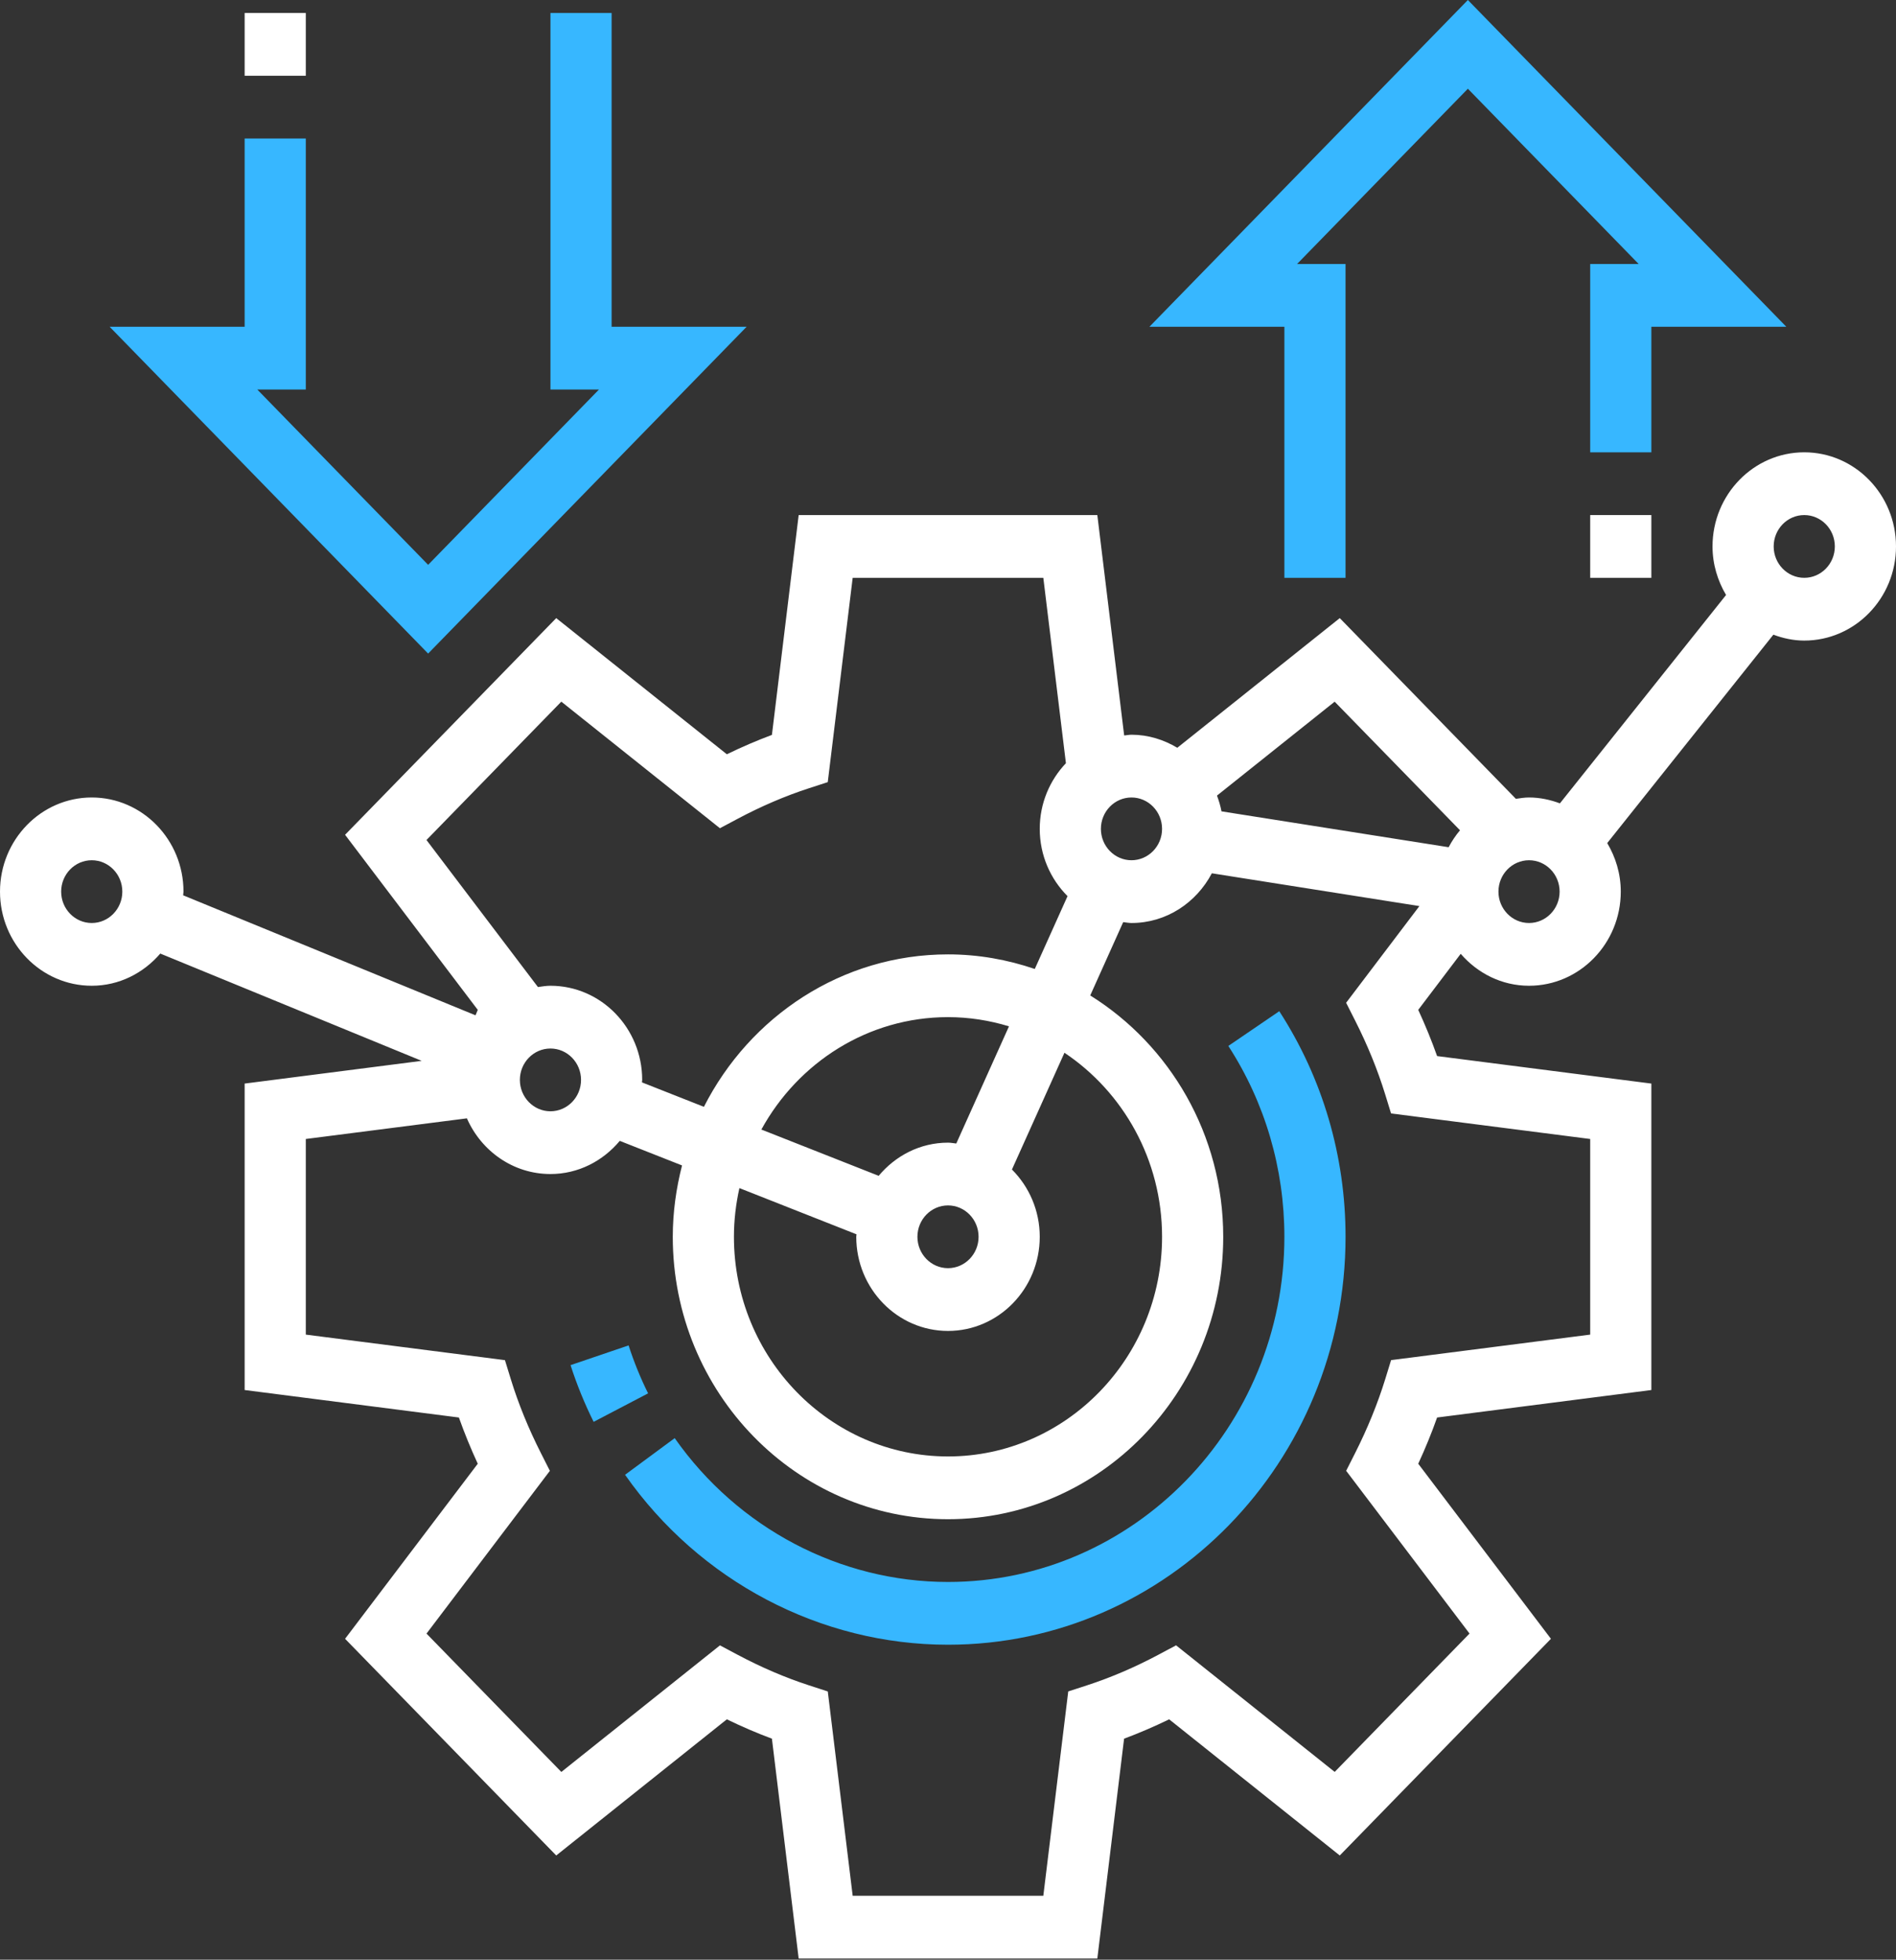 <?xml version="1.0" encoding="UTF-8"?> <svg xmlns="http://www.w3.org/2000/svg" width="299" height="309" viewBox="0 0 299 309" fill="none"><rect x="0" y="0" width="299" height="309" fill="#333333" stroke="none"/> <path d="M99.128 212.139L89.975 215.251C90.964 218.319 92.189 221.327 93.616 224.192L102.205 219.699C100.999 217.275 99.967 214.726 99.128 212.139Z" fill="#37B7FF"></path> <path d="M193.709 164.921C199.491 173.847 202.548 184.253 202.548 195.014C202.548 225.023 178.749 249.44 149.5 249.44C132.471 249.44 116.364 240.96 106.401 226.76L98.573 232.539C110.341 249.322 129.38 259.336 149.5 259.336C184.068 259.336 212.194 230.48 212.194 195.014C212.194 182.298 208.577 169.998 201.743 159.444L193.709 164.921Z" fill="#37B7FF"></path> <path d="M284.532 71.318C276.556 71.318 270.065 77.978 270.065 86.162C270.065 88.972 270.875 91.575 272.201 93.816L246 126.67C244.471 126.105 242.846 125.744 241.129 125.744C240.42 125.744 239.74 125.858 239.055 125.957L211.282 97.462L185.66 117.907C183.523 116.63 181.078 115.849 178.435 115.849C178.059 115.849 177.707 115.933 177.336 115.962C177.317 115.953 177.297 115.948 177.278 115.938L173.049 81.214H125.951L121.732 115.878C119.359 116.764 116.986 117.783 114.623 118.931L87.718 97.462L54.418 131.627L75.343 159.231C75.213 159.518 75.121 159.805 74.991 160.092L28.878 141.167C28.887 140.974 28.936 140.786 28.936 140.588C28.936 132.404 22.444 125.744 14.468 125.744C6.491 125.744 0 132.404 0 140.588C0 148.772 6.491 155.431 14.468 155.431C18.784 155.431 22.623 153.442 25.275 150.355L66.499 167.272L38.581 170.854V219.174L72.368 223.509C73.231 225.938 74.224 228.372 75.343 230.797L54.418 258.401L87.718 292.566L114.623 271.097C116.981 272.245 119.354 273.264 121.732 274.15L125.951 308.814H173.049L177.268 274.15C179.641 273.264 182.014 272.245 184.377 271.097L211.282 292.566L244.582 258.401L223.657 230.797C224.776 228.377 225.769 225.943 226.632 223.509L260.419 219.174V170.854L226.632 166.519C225.769 164.09 224.776 161.656 223.657 159.231L230.355 150.394C233.008 153.462 236.832 155.431 241.129 155.431C249.106 155.431 255.597 148.772 255.597 140.588C255.597 137.777 254.791 135.175 253.46 132.933L279.661 100.075C281.19 100.644 282.815 101.005 284.532 101.005C292.509 101.005 299 94.345 299 86.162C299 77.978 292.509 71.318 284.532 71.318ZM14.468 145.536C11.81 145.536 9.645 143.319 9.645 140.588C9.645 137.857 11.81 135.64 14.468 135.64C17.125 135.64 19.29 137.857 19.29 140.588C19.29 143.319 17.125 145.536 14.468 145.536ZM230.244 130.915C229.555 131.731 228.957 132.627 228.45 133.587L192.628 127.931C192.469 127.07 192.218 126.249 191.919 125.447L210.477 110.639L230.244 130.915ZM183.258 130.692C183.258 133.423 181.093 135.64 178.435 135.64C175.778 135.64 173.613 133.423 173.613 130.692C173.613 127.961 175.778 125.744 178.435 125.744C181.093 125.744 183.258 127.961 183.258 130.692ZM67.256 132.449L88.519 110.634L113.533 130.593L116.272 129.134C120.024 127.135 123.834 125.502 127.596 124.28L130.538 123.325L134.468 91.109H164.532L168.096 120.341C165.55 123.018 163.968 126.665 163.968 130.692C163.968 134.853 165.656 138.604 168.351 141.3L163.186 152.784C158.875 151.315 154.284 150.484 149.5 150.484C132.77 150.484 118.25 160.26 111.006 174.52L101.236 170.666C101.24 170.532 101.274 170.408 101.274 170.275C101.274 162.091 94.783 155.431 86.806 155.431C86.131 155.431 85.485 155.545 84.834 155.634L67.256 132.449ZM116.605 187.335L135.071 194.623C135.066 194.757 135.032 194.88 135.032 195.014C135.032 203.198 141.523 209.858 149.5 209.858C157.477 209.858 163.968 203.198 163.968 195.014C163.968 190.853 162.28 187.102 159.584 184.406L167.864 165.995C177.119 172.18 183.258 182.867 183.258 195.014C183.258 214.108 168.115 229.649 149.5 229.649C130.885 229.649 115.742 214.108 115.742 195.014C115.742 192.372 116.055 189.809 116.605 187.335ZM149.5 190.066C152.157 190.066 154.323 192.283 154.323 195.014C154.323 197.745 152.157 199.962 149.5 199.962C146.843 199.962 144.677 197.745 144.677 195.014C144.677 192.283 146.843 190.066 149.5 190.066ZM150.807 180.304C150.368 180.265 149.948 180.171 149.5 180.171C145.111 180.171 141.224 182.224 138.567 185.4L120.068 178.102C125.86 167.539 136.874 160.379 149.5 160.379C152.842 160.379 156.064 160.899 159.116 161.829L150.807 180.304ZM86.806 165.327C89.464 165.327 91.629 167.544 91.629 170.275C91.629 173.006 89.464 175.223 86.806 175.223C84.149 175.223 81.984 173.006 81.984 170.275C81.984 167.544 84.149 165.327 86.806 165.327ZM213.708 160.928C215.661 164.783 217.252 168.687 218.439 172.541L219.37 175.564L250.774 179.592V210.437L219.374 214.459L218.444 217.482C217.252 221.332 215.661 225.236 213.713 229.095L212.29 231.91L231.744 257.575L210.482 279.39L185.467 259.43L182.728 260.89C178.976 262.889 175.166 264.521 171.404 265.743L168.462 266.698L164.532 298.919H134.468L130.542 266.703L127.601 265.748C123.839 264.526 120.029 262.894 116.277 260.895L113.538 259.435L88.523 279.395L67.26 257.58L86.715 231.915L85.292 229.1C83.339 225.245 81.748 221.342 80.561 217.487L79.63 214.464L48.226 210.437V179.592L73.631 176.336C75.898 181.502 80.937 185.118 86.806 185.118C91.195 185.118 95.082 183.065 97.739 179.889L107.558 183.763C106.637 187.365 106.097 191.12 106.097 195.014C106.097 219.57 125.57 239.545 149.5 239.545C173.43 239.545 192.903 219.57 192.903 195.014C192.903 178.884 184.473 164.778 171.93 156.96L177.129 145.397C177.567 145.442 177.987 145.536 178.435 145.536C183.933 145.536 188.664 142.339 191.109 137.698L223.84 142.869L212.285 158.113L213.708 160.928ZM241.129 145.536C238.472 145.536 236.306 143.319 236.306 140.588C236.306 137.857 238.472 135.64 241.129 135.64C243.786 135.64 245.952 137.857 245.952 140.588C245.952 143.319 243.786 145.536 241.129 145.536ZM284.532 91.109C281.875 91.109 279.71 88.893 279.71 86.162C279.71 83.43 281.875 81.214 284.532 81.214C287.189 81.214 289.355 83.43 289.355 86.162C289.355 88.893 287.189 91.109 284.532 91.109Z" fill="white"></path> <path d="M117.738 51.527H96.452V2.048H86.806V61.422H94.455L67.516 89.061L40.577 61.422H48.226V21.84H38.581V51.527H17.294L67.516 103.053L117.738 51.527Z" fill="#37B7FF"></path> <path d="M38.581 2.048H48.226V11.944H38.581V2.048Z" fill="white"></path> <path d="M202.548 91.11H212.193V41.631H204.545L231.484 13.992L258.423 41.631H250.774V71.318H260.419V51.527H281.706L231.484 0L181.261 51.527H202.548V91.11Z" fill="#37B7FF"></path> <path d="M250.774 81.214H260.419V91.109H250.774V81.214Z" fill="white"></path> </svg> 